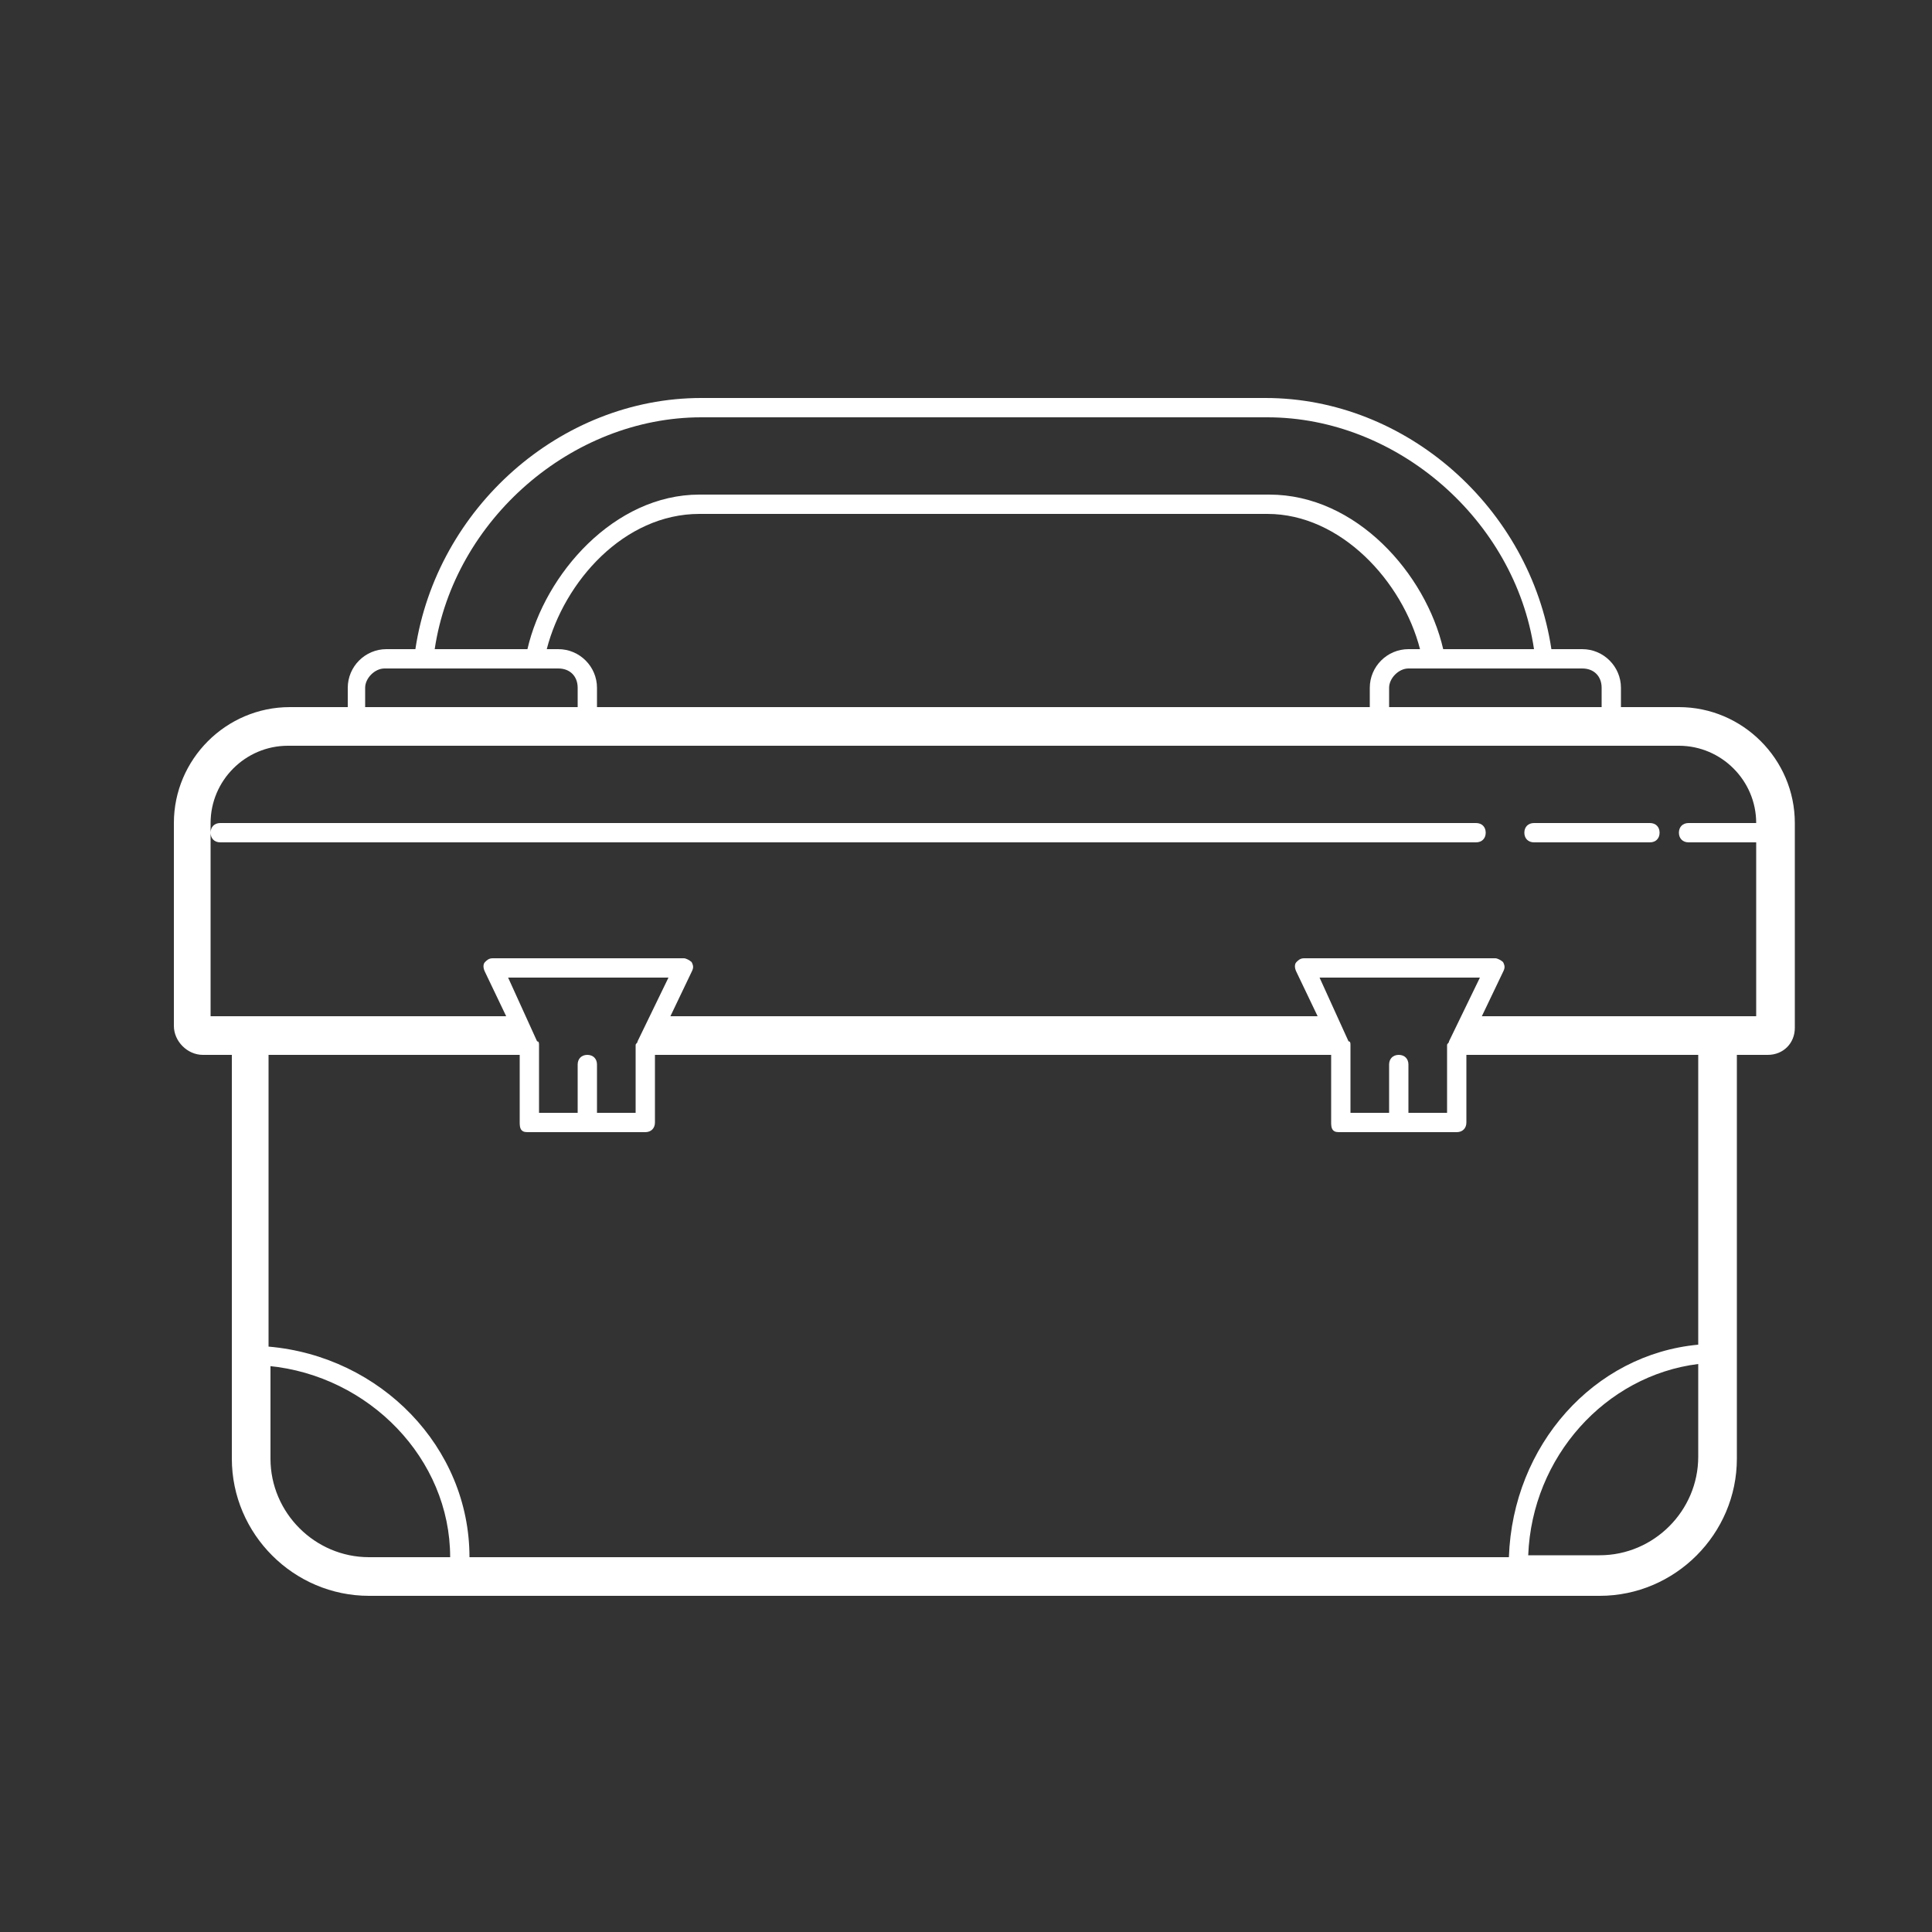 <?xml version="1.0" encoding="utf-8"?>
<!-- Generator: Adobe Illustrator 18.1.1, SVG Export Plug-In . SVG Version: 6.00 Build 0)  -->
<svg version="1.1" id="Layer_1" xmlns="http://www.w3.org/2000/svg" xmlns:xlink="http://www.w3.org/1999/xlink" x="0px" y="0px"
	 viewBox="0 0 100 100" enable-background="new 0 0 100 100" xml:space="preserve">
<rect x="0" y="0" width="100" height="100" fill="#333333" stroke="none"/>
<path fill="#FFFFFF" d="M36.3,20.6c-7.3,0-13.7,5.7-14.8,13h-1.5c-1.1,0-2,0.9-2,2v1h-3c-3.3,0-6,2.7-6,6v10.5
	c0,0.8,0.7,1.5,1.5,1.5h1.5v20.9c0,3.9,3.2,7.1,7.1,7.1h63.7c3.9,0,7.1-3.2,7.1-7.1V54.6h1.6c0.8,0,1.4-0.6,1.4-1.4V42.6
	c0-3.3-2.7-6-6-6h-3v-1c0-1.1-0.9-2-2-2h-1.6c-1.1-7.3-7.5-13-14.8-13H36.3z M36.3,21.6h29.3c6.7,0,12.8,5.3,13.8,12h-4.7
	c-0.9-3.9-4.5-8-9-8H36.2c-4.4,0-8,4.1-8.9,8h-4.8C23.5,26.9,29.6,21.6,36.3,21.6z M36.2,26.6h29.4c3.8,0,7,3.5,7.9,7h-0.6
	c-1.1,0-2,0.9-2,2v1h-40v-1c0-1.1-0.9-2-2-2h-0.6C29.2,30.1,32.3,26.6,36.2,26.6z M19.9,34.6h9c0.6,0,1,0.4,1,1v1h-11v-1
	C18.9,35.1,19.4,34.6,19.9,34.6z M72.9,34.6h9c0.6,0,1,0.4,1,1v1h-11v-1C71.9,35.1,72.4,34.6,72.9,34.6z M14.9,38.6h72
	c2.2,0,4,1.8,4,4h-3.5c-0.3,0-0.5,0.2-0.5,0.5s0.2,0.5,0.5,0.5h3.5v9H76.7l1.1-2.3c0.1-0.2,0.1-0.3,0-0.5c-0.1-0.1-0.3-0.2-0.4-0.2
	h-9.9c-0.2,0-0.3,0.1-0.4,0.2c-0.1,0.1-0.1,0.3,0,0.5l1.1,2.3H34.7l1.1-2.3c0.1-0.2,0.1-0.3,0-0.5c-0.1-0.1-0.3-0.2-0.4-0.2h-9.9
	c-0.2,0-0.3,0.1-0.4,0.2c-0.1,0.1-0.1,0.3,0,0.5l1.1,2.3H10.9v-9.5v-0.5C10.9,40.4,12.7,38.6,14.9,38.6z M10.9,43.1
	c0,0.3,0.2,0.5,0.5,0.5h65c0.3,0,0.5-0.2,0.5-0.5s-0.2-0.5-0.5-0.5h-65C11.1,42.6,10.9,42.8,10.9,43.1z M79.4,42.6
	c-0.3,0-0.5,0.2-0.5,0.5s0.2,0.5,0.5,0.5h6c0.3,0,0.5-0.2,0.5-0.5s-0.2-0.5-0.5-0.5H79.4z M26.3,50.6h8.3L33,53.9
	c0,0.1-0.1,0.1-0.1,0.2v3.5h-2v-2.5c0-0.3-0.2-0.5-0.5-0.5s-0.5,0.2-0.5,0.5v2.5h-2l0-3.5c0-0.1,0-0.2-0.1-0.2L26.3,50.6z
	 M68.3,50.6h8.3L75,53.9c0,0.1-0.1,0.1-0.1,0.2v3.5h-2v-2.5c0-0.3-0.2-0.5-0.5-0.5s-0.5,0.2-0.5,0.5v2.5h-2l0-3.5
	c0-0.1,0-0.2-0.1-0.2L68.3,50.6z M13.9,54.6h13l0,3.5c0,0.1,0,0.3,0.1,0.4c0.1,0.1,0.2,0.1,0.4,0.1h6c0.3,0,0.5-0.2,0.5-0.5v-3.5h35
	l0,3.5c0,0.1,0,0.3,0.1,0.4c0.1,0.1,0.2,0.1,0.4,0.1h6c0.3,0,0.5-0.2,0.5-0.5v-3.5h12v15c-5.4,0.5-9.6,5.2-9.8,11H24.3c0,0,0,0,0,0
	c0-5.7-4.6-10.4-10.4-10.9V54.6z M87.9,70.6v4.8c0,2.8-2.3,5.1-5.1,5.1h-3.7C79.3,75.4,83.1,71.2,87.9,70.6z M13.9,70.7
	c5.2,0.5,9.4,4.8,9.4,9.9c0,0,0,0,0,0h-4.2c-2.8,0-5.1-2.3-5.1-5.1V70.7z"/>
</svg>
